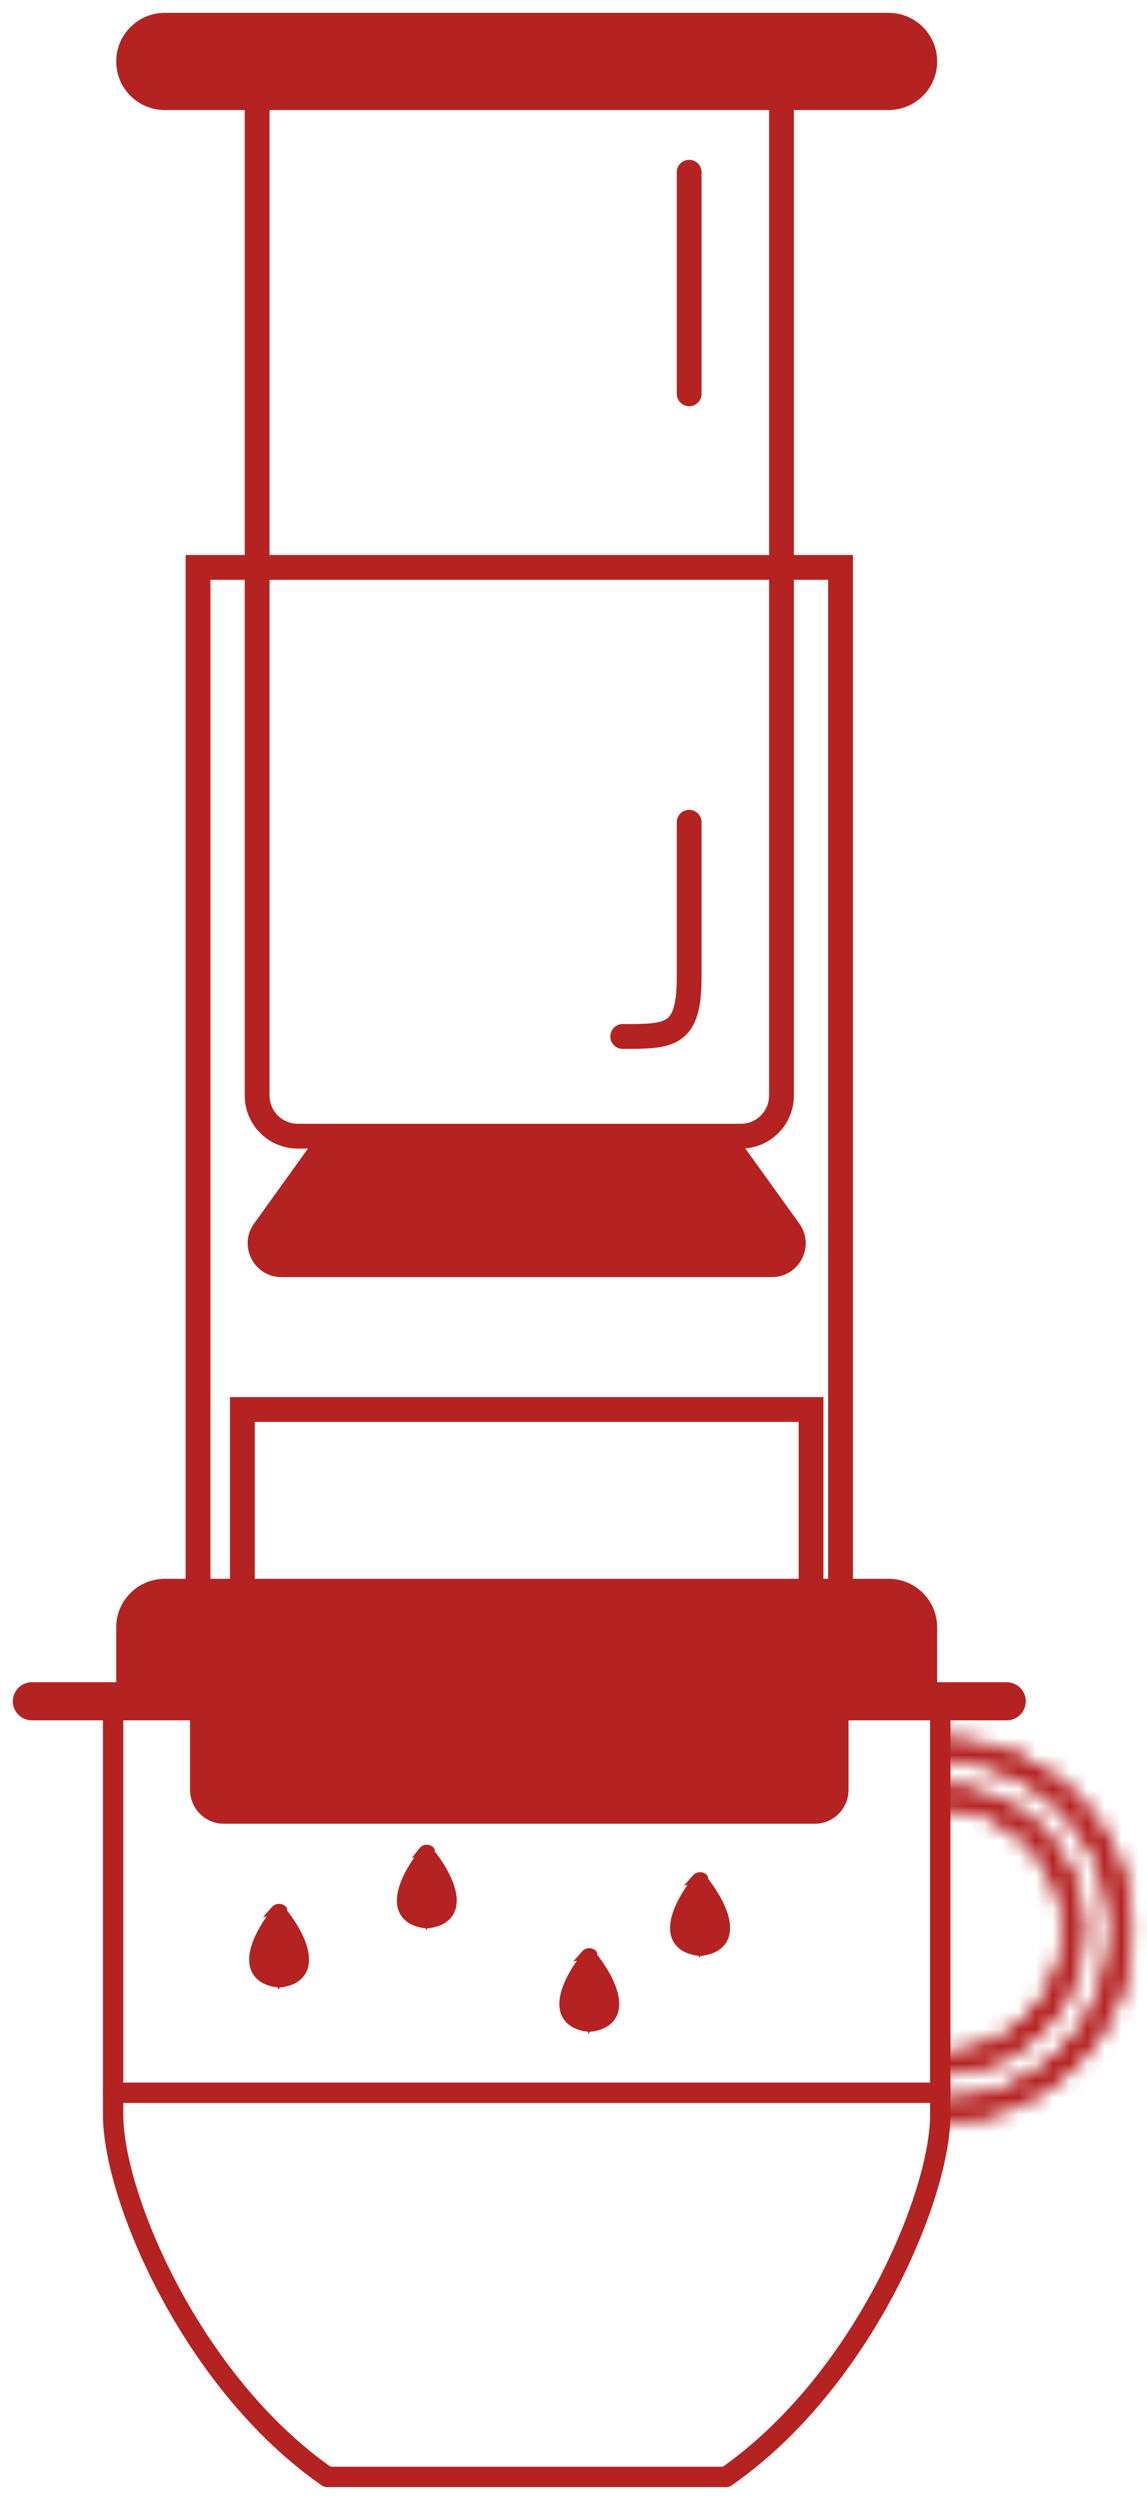 <svg xmlns="http://www.w3.org/2000/svg" fill="none" viewBox="0 0 67 146" height="146" width="67">
<path stroke-width="0.5" stroke="#B52222" fill="#B52222" d="M45.433 4.02H15.235V63.984C15.235 65.175 16.201 66.141 17.392 66.141H43.276C44.467 66.141 45.433 65.175 45.433 63.984V4.02ZM14.804 3.589V63.984C14.804 65.413 15.963 66.572 17.392 66.572H43.276C44.706 66.572 45.864 65.413 45.864 63.984V3.589H14.804Z" clip-rule="evenodd" fill-rule="evenodd"></path>
<path stroke-width="0.5" stroke="#B52222" fill="#B52222" d="M14.545 3.329H46.124V63.983C46.124 65.556 44.849 66.83 43.276 66.83H17.393C15.82 66.83 14.545 65.556 14.545 63.983V3.329ZM45.175 4.278H15.495V63.983C15.495 65.031 16.344 65.881 17.393 65.881H43.276C44.325 65.881 45.175 65.031 45.175 63.983V4.278ZM45.433 4.019V63.983C45.433 65.174 44.468 66.14 43.276 66.14H17.393C16.201 66.14 15.236 65.174 15.236 63.983V4.019H45.433ZM14.804 3.588H45.865V63.983C45.865 65.413 44.706 66.572 43.276 66.572H17.393C15.963 66.572 14.804 65.413 14.804 63.983V3.588Z" clip-rule="evenodd" fill-rule="evenodd"></path>
<path stroke-width="0.5" stroke="#B52222" fill="#B52222" d="M48.883 33.355H11.783V94.613H48.883V33.355ZM11.352 32.924V95.045H49.315V32.924H11.352Z" clip-rule="evenodd" fill-rule="evenodd"></path>
<path stroke-width="0.5" stroke="#B52222" fill="#B52222" d="M11.094 32.664H49.574V95.303H11.094V32.664ZM48.625 33.613H12.043V94.354H48.625V33.613ZM48.884 33.354V94.612H11.784V33.354H48.884ZM11.353 32.923H49.315V95.044H11.353V32.923Z" clip-rule="evenodd" fill-rule="evenodd"></path>
<path stroke-width="0.5" stroke="#B52222" fill="#B52222" d="M7.039 95.044C7.039 93.615 8.198 92.456 9.628 92.456H51.904C53.334 92.456 54.493 93.615 54.493 95.044V98.496H7.039V95.044Z"></path>
<path stroke-width="0.5" stroke="#B52222" fill="#B52222" d="M1 99.359C1 98.882 1.386 98.496 1.863 98.496H58.807C59.283 98.496 59.67 98.882 59.67 99.359C59.67 99.835 59.283 100.221 58.807 100.221H1.863C1.386 100.221 1 99.835 1 99.359Z"></path>
<path stroke-width="0.5" stroke="#B52222" fill="#B52222" d="M18.147 67.29C18.471 66.839 18.993 66.572 19.548 66.572H41.983C42.538 66.572 43.059 66.839 43.384 67.29L46.487 71.604C47.308 72.745 46.492 74.337 45.086 74.337H16.445C15.039 74.337 14.223 72.745 15.044 71.604L18.147 67.29Z"></path>
<path stroke-width="0.5" stroke="#B52222" fill="#B52222" d="M47.158 82.534H14.372V94.613H47.158V82.534ZM13.941 82.102V95.044H47.59V82.102H13.941Z" clip-rule="evenodd" fill-rule="evenodd"></path>
<path stroke-width="0.5" stroke="#B52222" fill="#B52222" d="M13.683 81.844H47.85V95.303H13.683V81.844ZM46.901 82.793H14.632V94.354H46.901V82.793ZM47.16 82.534V94.613H14.374V82.534H47.16ZM13.942 82.103H47.591V95.044H13.942V82.103Z" clip-rule="evenodd" fill-rule="evenodd"></path>
<path stroke-width="0.5" stroke="#B52222" fill="#B52222" d="M11.352 99.359H49.315V104.536C49.315 105.489 48.542 106.261 47.589 106.261H13.078C12.125 106.261 11.352 105.489 11.352 104.536V99.359Z"></path>
<path stroke-linecap="round" stroke-width="0.5" stroke="#B52222" fill="#B52222" d="M40.257 9.844C40.376 9.844 40.472 9.941 40.472 10.06V23.002C40.472 23.121 40.376 23.217 40.257 23.217C40.137 23.217 40.041 23.121 40.041 23.002V10.06C40.041 9.941 40.137 9.844 40.257 9.844Z" clip-rule="evenodd" fill-rule="evenodd"></path>
<path stroke-linecap="round" stroke-width="0.5" stroke="#B52222" fill="#B52222" d="M40.257 9.584C40.519 9.584 40.731 9.797 40.731 10.059V23.001C40.731 23.263 40.519 23.475 40.257 23.475C39.995 23.475 39.782 23.263 39.782 23.001V10.059C39.782 9.797 39.995 9.584 40.257 9.584ZM40.472 10.059C40.472 9.94 40.376 9.843 40.257 9.843C40.138 9.843 40.041 9.94 40.041 10.059V23.001C40.041 23.12 40.138 23.216 40.257 23.216C40.376 23.216 40.472 23.12 40.472 23.001V10.059Z" clip-rule="evenodd" fill-rule="evenodd"></path>
<path stroke-linecap="round" stroke-width="0.5" stroke="#B52222" fill="#B52222" d="M40.255 47.807C40.375 47.807 40.471 47.904 40.471 48.023V57.082C40.471 58.807 40.197 59.78 39.472 60.279C39.116 60.525 38.676 60.638 38.168 60.694C37.663 60.749 37.065 60.749 36.383 60.749H36.373C36.254 60.749 36.157 60.652 36.157 60.533C36.157 60.414 36.254 60.318 36.373 60.318C37.067 60.318 37.642 60.317 38.121 60.265C38.599 60.213 38.957 60.111 39.227 59.924C39.753 59.561 40.04 58.808 40.04 57.082V48.023C40.04 47.904 40.136 47.807 40.255 47.807Z" clip-rule="evenodd" fill-rule="evenodd"></path>
<path stroke-linecap="round" stroke-width="0.5" stroke="#B52222" fill="#B52222" d="M40.257 47.547C40.519 47.547 40.731 47.76 40.731 48.022V57.081C40.731 58.806 40.464 59.91 39.62 60.492C39.214 60.772 38.724 60.893 38.197 60.95C37.678 61.007 37.069 61.007 36.396 61.007H36.374C36.112 61.007 35.9 60.794 35.9 60.532C35.9 60.27 36.112 60.058 36.374 60.058C37.073 60.058 37.632 60.057 38.094 60.007C38.555 59.956 38.863 59.861 39.082 59.71C39.489 59.429 39.782 58.807 39.782 57.081V48.022C39.782 47.76 39.995 47.547 40.257 47.547ZM40.473 48.022C40.473 47.903 40.376 47.806 40.257 47.806C40.138 47.806 40.041 47.903 40.041 48.022V57.081C40.041 58.807 39.755 59.56 39.229 59.923C38.959 60.11 38.601 60.212 38.122 60.264C37.643 60.316 37.069 60.317 36.374 60.317C36.255 60.317 36.159 60.413 36.159 60.532C36.159 60.651 36.255 60.748 36.374 60.748H36.385C37.067 60.748 37.664 60.748 38.169 60.693C38.678 60.637 39.118 60.524 39.474 60.279C40.198 59.779 40.473 58.806 40.473 57.081V48.022Z" clip-rule="evenodd" fill-rule="evenodd"></path>
<path stroke-linecap="round" stroke-width="0.5" stroke="#B52222" fill="#B52222" d="M6.607 99.573C6.726 99.573 6.823 99.67 6.823 99.789V123.516C6.823 125.838 7.948 129.706 10.076 133.692C12.201 137.674 15.308 141.741 19.241 144.477C19.338 144.545 19.363 144.68 19.295 144.778C19.227 144.875 19.092 144.899 18.994 144.831C14.989 142.045 11.841 137.917 9.695 133.896C7.552 129.88 6.391 125.939 6.391 123.516V99.789C6.391 99.67 6.488 99.573 6.607 99.573Z" clip-rule="evenodd" fill-rule="evenodd"></path>
<path stroke-linecap="round" stroke-width="0.5" stroke="#B52222" fill="#B52222" d="M6.263 99.79C6.263 99.599 6.417 99.445 6.608 99.445C6.798 99.445 6.953 99.599 6.953 99.79V123.517C6.953 125.809 8.068 129.654 10.191 133.632C12.309 137.601 15.404 141.651 19.315 144.372C19.472 144.481 19.51 144.696 19.402 144.852C19.293 145.009 19.078 145.047 18.921 144.938C14.895 142.137 11.734 137.99 9.582 133.957C7.434 129.933 6.263 125.97 6.263 123.517V99.79ZM6.608 99.704C6.56 99.704 6.522 99.742 6.522 99.79V123.517C6.522 125.91 7.672 129.828 9.81 133.835C11.95 137.845 15.086 141.955 19.069 144.726C19.108 144.753 19.162 144.743 19.189 144.704C19.216 144.665 19.207 144.611 19.168 144.584C15.213 141.833 12.094 137.747 9.963 133.754C7.83 129.759 6.694 125.869 6.694 123.517V99.79C6.694 99.742 6.655 99.704 6.608 99.704Z" clip-rule="evenodd" fill-rule="evenodd"></path>
<path stroke-linecap="round" stroke-width="0.5" stroke="#B52222" fill="#B52222" d="M54.925 99.573C54.806 99.573 54.709 99.67 54.709 99.789V123.516C54.709 125.838 53.584 129.706 51.456 133.692C49.331 137.674 46.224 141.741 42.291 144.477C42.194 144.545 42.169 144.68 42.237 144.778C42.305 144.875 42.44 144.899 42.538 144.831C46.543 142.045 49.691 137.917 51.837 133.896C53.98 129.88 55.141 125.939 55.141 123.516V99.789C55.141 99.67 55.044 99.573 54.925 99.573Z" clip-rule="evenodd" fill-rule="evenodd"></path>
<path stroke-linecap="round" stroke-width="0.5" stroke="#B52222" fill="#B52222" d="M55.269 99.79C55.269 99.599 55.115 99.445 54.924 99.445C54.734 99.445 54.579 99.599 54.579 99.79V123.517C54.579 125.809 53.464 129.654 51.341 133.632C49.223 137.601 46.128 141.651 42.217 144.372C42.06 144.481 42.022 144.696 42.13 144.852C42.239 145.009 42.454 145.047 42.611 144.938C46.637 142.137 49.797 137.99 51.95 133.957C54.098 129.933 55.269 125.97 55.269 123.517V99.79ZM54.924 99.704C54.972 99.704 55.01 99.742 55.01 99.79V123.517C55.01 125.91 53.86 129.828 51.722 133.835C49.582 137.845 46.446 141.955 42.463 144.726C42.424 144.753 42.37 144.743 42.343 144.704C42.316 144.665 42.325 144.611 42.364 144.584C46.319 141.833 49.438 137.747 51.569 133.754C53.702 129.759 54.838 125.869 54.838 123.517V99.79C54.838 99.742 54.877 99.704 54.924 99.704Z" clip-rule="evenodd" fill-rule="evenodd"></path>
<path stroke-linecap="round" stroke-width="0.5" stroke="#B52222" fill="#B52222" d="M18.903 144.655C18.903 144.536 18.999 144.439 19.118 144.439H42.414C42.533 144.439 42.629 144.536 42.629 144.655C42.629 144.774 42.533 144.871 42.414 144.871H19.118C18.999 144.871 18.903 144.774 18.903 144.655Z" clip-rule="evenodd" fill-rule="evenodd"></path>
<path stroke-linecap="round" stroke-width="0.5" stroke="#B52222" fill="#B52222" d="M18.773 144.655C18.773 144.464 18.927 144.31 19.118 144.31H42.413C42.604 144.31 42.758 144.464 42.758 144.655C42.758 144.846 42.604 145 42.413 145H19.118C18.927 145 18.773 144.846 18.773 144.655ZM19.118 144.569C19.07 144.569 19.032 144.607 19.032 144.655C19.032 144.703 19.07 144.741 19.118 144.741H42.413C42.461 144.741 42.5 144.703 42.5 144.655C42.5 144.607 42.461 144.569 42.413 144.569H19.118Z" clip-rule="evenodd" fill-rule="evenodd"></path>
<path stroke-linecap="round" stroke-width="0.5" stroke="#B52222" fill="#B52222" d="M40.986 109.696C41.008 109.706 41.028 109.721 41.046 109.738C41.052 109.745 41.058 109.751 41.063 109.758C41.554 110.358 42.159 111.292 42.339 112.129C42.429 112.55 42.42 112.983 42.191 113.334C41.959 113.689 41.537 113.908 40.922 113.977C40.913 113.979 40.903 113.979 40.894 113.979C40.884 113.979 40.874 113.979 40.865 113.977C40.25 113.908 39.828 113.689 39.597 113.334C39.367 112.983 39.358 112.55 39.448 112.129C39.628 111.292 40.233 110.358 40.724 109.758C40.729 109.751 40.735 109.745 40.741 109.738C40.759 109.721 40.779 109.706 40.801 109.696C40.859 109.669 40.927 109.668 40.986 109.696ZM40.894 110.24C40.461 110.809 40.01 111.567 39.87 112.22C39.791 112.586 39.818 112.884 39.958 113.098C40.092 113.304 40.365 113.483 40.894 113.546C41.422 113.483 41.695 113.304 41.829 113.098C41.969 112.884 41.996 112.586 41.917 112.22C41.777 111.567 41.326 110.809 40.894 110.24Z" clip-rule="evenodd" fill-rule="evenodd"></path>
<path fill="#B52222" d="M41.023 109.618C41.054 109.632 41.082 109.652 41.107 109.677C41.107 109.677 41.107 109.677 41.107 109.677L41.046 109.738C41.028 109.72 41.008 109.706 40.986 109.696L41.023 109.618C40.94 109.579 40.845 109.58 40.764 109.618C40.733 109.632 40.705 109.652 40.68 109.677C40.672 109.686 40.664 109.695 40.656 109.704M40.724 109.758C40.233 110.358 39.628 111.292 39.448 112.129C39.358 112.55 39.367 112.982 39.597 113.334C39.828 113.689 40.25 113.908 40.865 113.977C40.874 113.978 40.884 113.979 40.894 113.979C40.903 113.979 40.913 113.978 40.922 113.977C41.537 113.908 41.959 113.689 42.191 113.334C42.42 112.982 42.429 112.55 42.339 112.129C42.159 111.292 41.554 110.358 41.063 109.758C41.058 109.751 41.052 109.744 41.046 109.738M40.855 114.063C40.867 114.065 40.88 114.065 40.894 114.065L40.855 114.063ZM40.986 109.696L41.023 109.618L40.986 109.696ZM40.894 110.384C40.486 110.937 40.084 111.637 39.955 112.237C39.878 112.593 39.908 112.864 40.03 113.051C40.145 113.227 40.387 113.397 40.894 113.459C41.4 113.397 41.642 113.227 41.757 113.051C41.879 112.864 41.909 112.593 41.833 112.237C41.704 111.637 41.301 110.937 40.894 110.384ZM40.947 110.311C41.363 110.872 41.783 111.594 41.917 112.219C41.996 112.586 41.969 112.884 41.829 113.098C41.695 113.304 41.422 113.483 40.894 113.546C40.365 113.483 40.092 113.304 39.958 113.098C39.818 112.884 39.791 112.586 39.87 112.219C40.005 111.594 40.424 110.872 40.84 110.311C40.858 110.287 40.876 110.263 40.894 110.239C40.911 110.263 40.929 110.287 40.947 110.311Z" clip-rule="evenodd" fill-rule="evenodd"></path>
<path stroke-linecap="round" stroke-width="0.5" stroke="#B52222" d="M41.107 109.677C41.082 109.652 41.054 109.632 41.023 109.618M41.107 109.677C41.107 109.677 41.107 109.677 41.107 109.677ZM41.107 109.677L41.046 109.738M41.023 109.618L40.986 109.696C41.008 109.706 41.028 109.72 41.046 109.738M41.023 109.618C40.94 109.579 40.845 109.58 40.764 109.618C40.733 109.632 40.705 109.652 40.68 109.677M41.023 109.618L40.656 109.704C40.664 109.695 40.672 109.686 40.68 109.677M41.046 109.738C41.052 109.744 41.058 109.751 41.063 109.758C41.554 110.358 42.159 111.292 42.339 112.129C42.429 112.55 42.42 112.982 42.191 113.334C41.959 113.689 41.537 113.908 40.922 113.977C40.913 113.978 40.903 113.979 40.894 113.979C40.884 113.979 40.874 113.978 40.865 113.977C40.25 113.908 39.828 113.689 39.597 113.334C39.367 112.982 39.358 112.55 39.448 112.129C39.628 111.292 40.233 110.358 40.724 109.758L41.046 109.738ZM40.68 109.677L40.741 109.738M40.855 114.063C40.867 114.065 40.88 114.065 40.894 114.065L40.855 114.063ZM39.955 112.237C40.084 111.637 40.486 110.937 40.894 110.384C41.301 110.937 41.704 111.637 41.833 112.237C41.909 112.593 41.879 112.864 41.757 113.051C41.642 113.227 41.4 113.397 40.894 113.459C40.387 113.397 40.145 113.227 40.03 113.051C39.908 112.864 39.878 112.593 39.955 112.237ZM41.917 112.219C41.783 111.594 41.363 110.872 40.947 110.311C40.929 110.287 40.911 110.263 40.894 110.239C40.876 110.263 40.858 110.287 40.84 110.311C40.424 110.872 40.005 111.594 39.87 112.219C39.791 112.586 39.818 112.884 39.958 113.098C40.092 113.304 40.365 113.483 40.894 113.546C41.422 113.483 41.695 113.304 41.829 113.098C41.969 112.884 41.996 112.586 41.917 112.219Z"></path>
<path fill="#B52222" d="M34.551 114.055C34.581 114.069 34.61 114.089 34.635 114.114C34.635 114.114 34.635 114.114 34.635 114.114L34.574 114.175C34.556 114.157 34.536 114.143 34.514 114.132L34.551 114.055C34.468 114.015 34.373 114.016 34.292 114.055C34.261 114.069 34.233 114.089 34.208 114.114C34.199 114.122 34.192 114.131 34.184 114.14M34.252 114.194C33.761 114.795 33.156 115.728 32.976 116.565C32.886 116.986 32.895 117.419 33.124 117.77C33.356 118.125 33.778 118.345 34.393 118.414C34.402 118.415 34.412 118.416 34.421 118.416C34.431 118.416 34.441 118.415 34.45 118.414C35.065 118.345 35.486 118.125 35.718 117.77C35.948 117.419 35.957 116.986 35.867 116.565C35.687 115.728 35.082 114.795 34.591 114.194C34.586 114.188 34.58 114.181 34.574 114.175M34.382 118.499C34.395 118.501 34.408 118.502 34.421 118.502L34.382 118.499ZM34.514 114.132L34.551 114.055L34.514 114.132ZM34.421 114.82C34.014 115.374 33.611 116.074 33.482 116.674C33.406 117.03 33.436 117.3 33.558 117.487C33.673 117.663 33.915 117.834 34.421 117.896C34.928 117.834 35.17 117.663 35.285 117.487C35.407 117.3 35.437 117.03 35.361 116.674C35.231 116.074 34.829 115.374 34.421 114.82ZM34.475 114.748C34.891 115.308 35.31 116.03 35.445 116.656C35.524 117.023 35.497 117.32 35.357 117.534C35.223 117.741 34.95 117.92 34.421 117.983C33.893 117.92 33.62 117.741 33.486 117.534C33.346 117.32 33.319 117.023 33.398 116.656C33.532 116.03 33.952 115.308 34.368 114.748C34.386 114.723 34.404 114.7 34.421 114.676C34.439 114.7 34.457 114.723 34.475 114.748Z" clip-rule="evenodd" fill-rule="evenodd"></path>
<path stroke-linecap="round" stroke-width="0.5" stroke="#B52222" d="M34.635 114.114C34.61 114.089 34.581 114.069 34.551 114.055M34.635 114.114C34.635 114.114 34.635 114.114 34.635 114.114ZM34.635 114.114L34.574 114.175M34.551 114.055L34.514 114.132C34.536 114.143 34.556 114.157 34.574 114.175M34.551 114.055C34.468 114.015 34.373 114.016 34.292 114.055C34.261 114.069 34.233 114.089 34.208 114.114M34.551 114.055L34.184 114.14C34.192 114.131 34.199 114.122 34.208 114.114M34.574 114.175C34.58 114.181 34.586 114.188 34.591 114.194C35.082 114.795 35.687 115.728 35.867 116.565C35.957 116.986 35.948 117.419 35.718 117.77C35.486 118.125 35.065 118.345 34.45 118.414C34.441 118.415 34.431 118.416 34.421 118.416C34.412 118.416 34.402 118.415 34.393 118.414C33.778 118.345 33.356 118.125 33.124 117.77C32.895 117.419 32.886 116.986 32.976 116.565C33.156 115.728 33.761 114.795 34.252 114.194L34.574 114.175ZM34.208 114.114L34.269 114.175M34.382 118.499C34.395 118.501 34.408 118.502 34.421 118.502L34.382 118.499ZM33.482 116.674C33.611 116.074 34.014 115.374 34.421 114.82C34.829 115.374 35.231 116.074 35.361 116.674C35.437 117.03 35.407 117.3 35.285 117.487C35.17 117.663 34.928 117.834 34.421 117.896C33.915 117.834 33.673 117.663 33.558 117.487C33.436 117.3 33.406 117.03 33.482 116.674ZM35.445 116.656C35.31 116.03 34.891 115.308 34.475 114.748C34.457 114.723 34.439 114.7 34.421 114.676C34.404 114.7 34.386 114.723 34.368 114.748C33.952 115.308 33.532 116.03 33.398 116.656C33.319 117.023 33.346 117.32 33.486 117.534C33.62 117.741 33.893 117.92 34.421 117.983C34.95 117.92 35.223 117.741 35.357 117.534C35.497 117.32 35.524 117.023 35.445 116.656Z"></path>
<path fill="#B52222" d="M25.061 108.015C25.091 108.029 25.12 108.049 25.145 108.074C25.145 108.074 25.145 108.074 25.145 108.074L25.084 108.135C25.066 108.117 25.046 108.103 25.024 108.093L25.061 108.015C24.978 107.976 24.883 107.977 24.802 108.015C24.771 108.029 24.743 108.049 24.718 108.074C24.709 108.083 24.702 108.091 24.694 108.101M24.762 108.155C24.271 108.755 23.666 109.689 23.486 110.526C23.396 110.947 23.405 111.379 23.634 111.731C23.866 112.086 24.288 112.305 24.903 112.374C24.912 112.375 24.922 112.376 24.931 112.376C24.941 112.376 24.951 112.375 24.96 112.374C25.575 112.305 25.997 112.086 26.228 111.731C26.458 111.379 26.467 110.947 26.377 110.526C26.197 109.689 25.592 108.755 25.101 108.155C25.096 108.148 25.09 108.141 25.084 108.135M24.892 112.46C24.905 112.461 24.918 112.462 24.931 112.462L24.892 112.46ZM25.024 108.093L25.061 108.015L25.024 108.093ZM24.931 108.78C24.524 109.334 24.121 110.034 23.992 110.634C23.916 110.99 23.946 111.261 24.068 111.448C24.183 111.624 24.425 111.794 24.931 111.856C25.438 111.794 25.68 111.624 25.795 111.448C25.917 111.261 25.947 110.99 25.871 110.634C25.741 110.034 25.339 109.334 24.931 108.78ZM24.985 108.708C25.401 109.269 25.82 109.991 25.955 110.616C26.034 110.983 26.007 111.281 25.867 111.495C25.733 111.701 25.46 111.88 24.931 111.943C24.403 111.88 24.13 111.701 23.996 111.495C23.856 111.281 23.829 110.983 23.908 110.616C24.043 109.991 24.462 109.269 24.878 108.708C24.895 108.684 24.913 108.66 24.931 108.636C24.949 108.66 24.967 108.684 24.985 108.708Z" clip-rule="evenodd" fill-rule="evenodd"></path>
<path stroke-linecap="round" stroke-width="0.5" stroke="#B52222" d="M25.145 108.074C25.12 108.049 25.091 108.029 25.061 108.015M25.145 108.074C25.145 108.074 25.145 108.074 25.145 108.074ZM25.145 108.074L25.084 108.135M25.061 108.015L25.024 108.093C25.046 108.103 25.066 108.117 25.084 108.135M25.061 108.015C24.978 107.976 24.883 107.977 24.802 108.015C24.771 108.029 24.743 108.049 24.718 108.074M25.061 108.015L24.694 108.101C24.702 108.091 24.709 108.083 24.718 108.074M25.084 108.135C25.09 108.141 25.096 108.148 25.101 108.155C25.592 108.755 26.197 109.689 26.377 110.526C26.467 110.947 26.458 111.379 26.228 111.731C25.997 112.086 25.575 112.305 24.96 112.374C24.951 112.375 24.941 112.376 24.931 112.376C24.922 112.376 24.912 112.375 24.903 112.374C24.288 112.305 23.866 112.086 23.634 111.731C23.405 111.379 23.396 110.947 23.486 110.526C23.666 109.689 24.271 108.755 24.762 108.155L25.084 108.135ZM24.718 108.074L24.779 108.135M24.892 112.46C24.905 112.461 24.918 112.462 24.931 112.462L24.892 112.46ZM23.992 110.634C24.121 110.034 24.524 109.334 24.931 108.78C25.339 109.334 25.741 110.034 25.871 110.634C25.947 110.99 25.917 111.261 25.795 111.448C25.68 111.624 25.438 111.794 24.931 111.856C24.425 111.794 24.183 111.624 24.068 111.448C23.946 111.261 23.916 110.99 23.992 110.634ZM25.955 110.616C25.82 109.991 25.401 109.269 24.985 108.708C24.967 108.684 24.949 108.66 24.931 108.636C24.913 108.66 24.895 108.684 24.878 108.708C24.462 109.269 24.043 109.991 23.908 110.616C23.829 110.983 23.856 111.281 23.996 111.495C24.13 111.701 24.403 111.88 24.931 111.943C25.46 111.88 25.733 111.701 25.867 111.495C26.007 111.281 26.034 110.983 25.955 110.616Z"></path>
<path fill="#B52222" d="M16.432 111.466C16.463 111.481 16.491 111.5 16.516 111.525C16.516 111.525 16.516 111.525 16.516 111.525L16.455 111.586C16.437 111.569 16.417 111.554 16.395 111.544L16.432 111.466C16.349 111.427 16.254 111.428 16.173 111.466C16.142 111.481 16.114 111.5 16.089 111.525C16.081 111.534 16.073 111.543 16.065 111.552M16.133 111.606C15.642 112.206 15.037 113.14 14.857 113.977C14.767 114.398 14.776 114.831 15.005 115.182C15.237 115.537 15.659 115.756 16.274 115.825C16.283 115.827 16.293 115.827 16.302 115.827C16.312 115.827 16.322 115.827 16.331 115.825C16.946 115.756 17.368 115.537 17.599 115.182C17.829 114.831 17.838 114.398 17.748 113.977C17.568 113.14 16.963 112.206 16.472 111.606C16.467 111.599 16.461 111.593 16.455 111.586M16.263 115.911C16.276 115.913 16.289 115.914 16.302 115.913L16.263 115.911ZM16.395 111.544L16.432 111.466L16.395 111.544ZM16.302 112.232C15.895 112.785 15.492 113.485 15.363 114.086C15.287 114.442 15.317 114.712 15.439 114.899C15.554 115.075 15.796 115.245 16.302 115.307C16.809 115.245 17.051 115.075 17.166 114.899C17.288 114.712 17.318 114.442 17.242 114.086C17.113 113.485 16.71 112.785 16.302 112.232ZM16.356 112.159C16.772 112.72 17.192 113.442 17.326 114.067C17.405 114.434 17.378 114.732 17.238 114.946C17.104 115.152 16.831 115.331 16.302 115.394C15.774 115.331 15.501 115.152 15.367 114.946C15.227 114.732 15.2 114.434 15.279 114.067C15.414 113.442 15.833 112.72 16.249 112.159C16.267 112.135 16.285 112.111 16.302 112.088C16.32 112.111 16.338 112.135 16.356 112.159Z" clip-rule="evenodd" fill-rule="evenodd"></path>
<path stroke-linecap="round" stroke-width="0.5" stroke="#B52222" d="M16.516 111.525C16.491 111.5 16.463 111.481 16.432 111.466M16.516 111.525C16.516 111.525 16.516 111.525 16.516 111.525ZM16.516 111.525L16.455 111.586M16.432 111.466L16.395 111.544C16.417 111.554 16.437 111.569 16.455 111.586M16.432 111.466C16.349 111.427 16.254 111.428 16.173 111.466C16.142 111.481 16.114 111.5 16.089 111.525M16.432 111.466L16.065 111.552C16.073 111.543 16.081 111.534 16.089 111.525M16.455 111.586C16.461 111.593 16.467 111.599 16.472 111.606C16.963 112.206 17.568 113.14 17.748 113.977C17.838 114.398 17.829 114.831 17.599 115.182C17.368 115.537 16.946 115.756 16.331 115.825C16.322 115.827 16.312 115.827 16.302 115.827C16.293 115.827 16.283 115.827 16.274 115.825C15.659 115.756 15.237 115.537 15.005 115.182C14.776 114.831 14.767 114.398 14.857 113.977C15.037 113.14 15.642 112.206 16.133 111.606L16.455 111.586ZM16.089 111.525L16.15 111.586M16.263 115.911C16.276 115.913 16.289 115.914 16.302 115.913L16.263 115.911ZM15.363 114.086C15.492 113.485 15.895 112.785 16.302 112.232C16.71 112.785 17.113 113.485 17.242 114.086C17.318 114.442 17.288 114.712 17.166 114.899C17.051 115.075 16.809 115.245 16.302 115.307C15.796 115.245 15.554 115.075 15.439 114.899C15.317 114.712 15.287 114.442 15.363 114.086ZM17.326 114.067C17.192 113.442 16.772 112.72 16.356 112.159C16.338 112.135 16.32 112.111 16.302 112.088C16.285 112.111 16.267 112.135 16.249 112.159C15.833 112.72 15.414 113.442 15.279 114.067C15.2 114.434 15.227 114.732 15.367 114.946C15.501 115.152 15.774 115.331 16.302 115.394C16.831 115.331 17.104 115.152 17.238 114.946C17.378 114.732 17.405 114.434 17.326 114.067Z"></path>
<path stroke-linecap="round" stroke-width="0.5" stroke="#B52222" fill="#B52222" d="M6.391 122.222C6.391 122.103 6.488 122.006 6.607 122.006H54.923C55.042 122.006 55.139 122.103 55.139 122.222C55.139 122.341 55.042 122.438 54.923 122.438H6.607C6.488 122.438 6.391 122.341 6.391 122.222Z" clip-rule="evenodd" fill-rule="evenodd"></path>
<path stroke-linecap="round" stroke-width="0.5" stroke="#B52222" fill="#B52222" d="M6.263 122.222C6.263 122.031 6.417 121.877 6.608 121.877H54.924C55.115 121.877 55.269 122.031 55.269 122.222C55.269 122.413 55.115 122.567 54.924 122.567H6.608C6.417 122.567 6.263 122.413 6.263 122.222ZM6.608 122.136C6.56 122.136 6.522 122.174 6.522 122.222C6.522 122.27 6.56 122.308 6.608 122.308H54.924C54.972 122.308 55.01 122.27 55.01 122.222C55.01 122.174 54.972 122.136 54.924 122.136H6.608Z" clip-rule="evenodd" fill-rule="evenodd"></path>
<mask height="23" width="24" y="101" x="43" maskUnits="userSpaceOnUse" style="mask-type:alpha" id="mask0_4477_689">
<path stroke-width="0.5" stroke="white" fill="white" d="M54.922 123.085C60.64 123.085 65.276 118.45 65.276 112.732C65.276 107.014 60.64 102.378 54.922 102.378C49.204 102.378 44.569 107.014 44.569 112.732C44.569 118.45 49.204 123.085 54.922 123.085ZM54.922 123.517C60.878 123.517 65.707 118.688 65.707 112.732C65.707 106.776 60.878 101.947 54.922 101.947C48.966 101.947 44.137 106.776 44.137 112.732C44.137 118.688 48.966 123.517 54.922 123.517Z" clip-rule="evenodd" fill-rule="evenodd"></path>
<path stroke-width="0.5" stroke="white" fill="white" d="M54.924 122.913C60.547 122.913 65.105 118.355 65.105 112.732C65.105 107.109 60.547 102.551 54.924 102.551C49.301 102.551 44.743 107.109 44.743 112.732C44.743 118.355 49.301 122.913 54.924 122.913ZM65.881 112.732C65.881 118.784 60.975 123.69 54.924 123.69C48.872 123.69 43.966 118.784 43.966 112.732C43.966 106.68 48.872 101.775 54.924 101.775C60.975 101.775 65.881 106.68 65.881 112.732ZM65.277 112.732C65.277 118.45 60.642 123.086 54.924 123.086C49.206 123.086 44.57 118.45 44.57 112.732C44.57 107.014 49.206 102.379 54.924 102.379C60.642 102.379 65.277 107.014 65.277 112.732ZM65.709 112.732C65.709 118.688 60.88 123.517 54.924 123.517C48.967 123.517 44.139 118.688 44.139 112.732C44.139 106.776 48.967 101.947 54.924 101.947C60.88 101.947 65.709 106.776 65.709 112.732Z" clip-rule="evenodd" fill-rule="evenodd"></path>
<path stroke-width="0.5" stroke="white" fill="white" d="M54.923 120.302C59.104 120.302 62.494 116.913 62.494 112.732C62.494 108.551 59.104 105.162 54.923 105.162C50.742 105.162 47.353 108.551 47.353 112.732C47.353 116.913 50.742 120.302 54.923 120.302ZM54.923 120.734C59.343 120.734 62.925 117.151 62.925 112.732C62.925 108.313 59.343 104.73 54.923 104.73C50.504 104.73 46.922 108.313 46.922 112.732C46.922 117.151 50.504 120.734 54.923 120.734Z" clip-rule="evenodd" fill-rule="evenodd"></path>
<path stroke-width="0.5" stroke="white" fill="white" d="M54.925 120.129C59.01 120.129 62.322 116.817 62.322 112.732C62.322 108.646 59.01 105.334 54.925 105.334C50.839 105.334 47.527 108.646 47.527 112.732C47.527 116.817 50.839 120.129 54.925 120.129ZM63.099 112.732C63.099 117.246 59.439 120.906 54.925 120.906C50.41 120.906 46.751 117.246 46.751 112.732C46.751 108.217 50.41 104.557 54.925 104.557C59.439 104.557 63.099 108.217 63.099 112.732ZM62.495 112.732C62.495 116.913 59.106 120.302 54.925 120.302C50.744 120.302 47.354 116.913 47.354 112.732C47.354 108.551 50.744 105.161 54.925 105.161C59.106 105.161 62.495 108.551 62.495 112.732ZM62.926 112.732C62.926 117.151 59.344 120.733 54.925 120.733C50.505 120.733 46.923 117.151 46.923 112.732C46.923 108.312 50.505 104.73 54.925 104.73C59.344 104.73 62.926 108.312 62.926 112.732Z" clip-rule="evenodd" fill-rule="evenodd"></path>
</mask>
<g mask="url(#mask0_4477_689)">
<path stroke-width="0.5" stroke="#B52222" fill="#B52222" d="M55.356 93.318H78.317V142.024H55.356V93.318Z"></path>
</g>
<path stroke-width="0.5" stroke="#B52222" fill="#B52222" d="M7.039 3.588C7.039 2.159 8.198 1 9.628 1H51.904C53.334 1 54.493 2.159 54.493 3.588C54.493 5.018 53.334 6.177 51.904 6.177H9.628C8.198 6.177 7.039 5.018 7.039 3.588Z"></path>
</svg>
